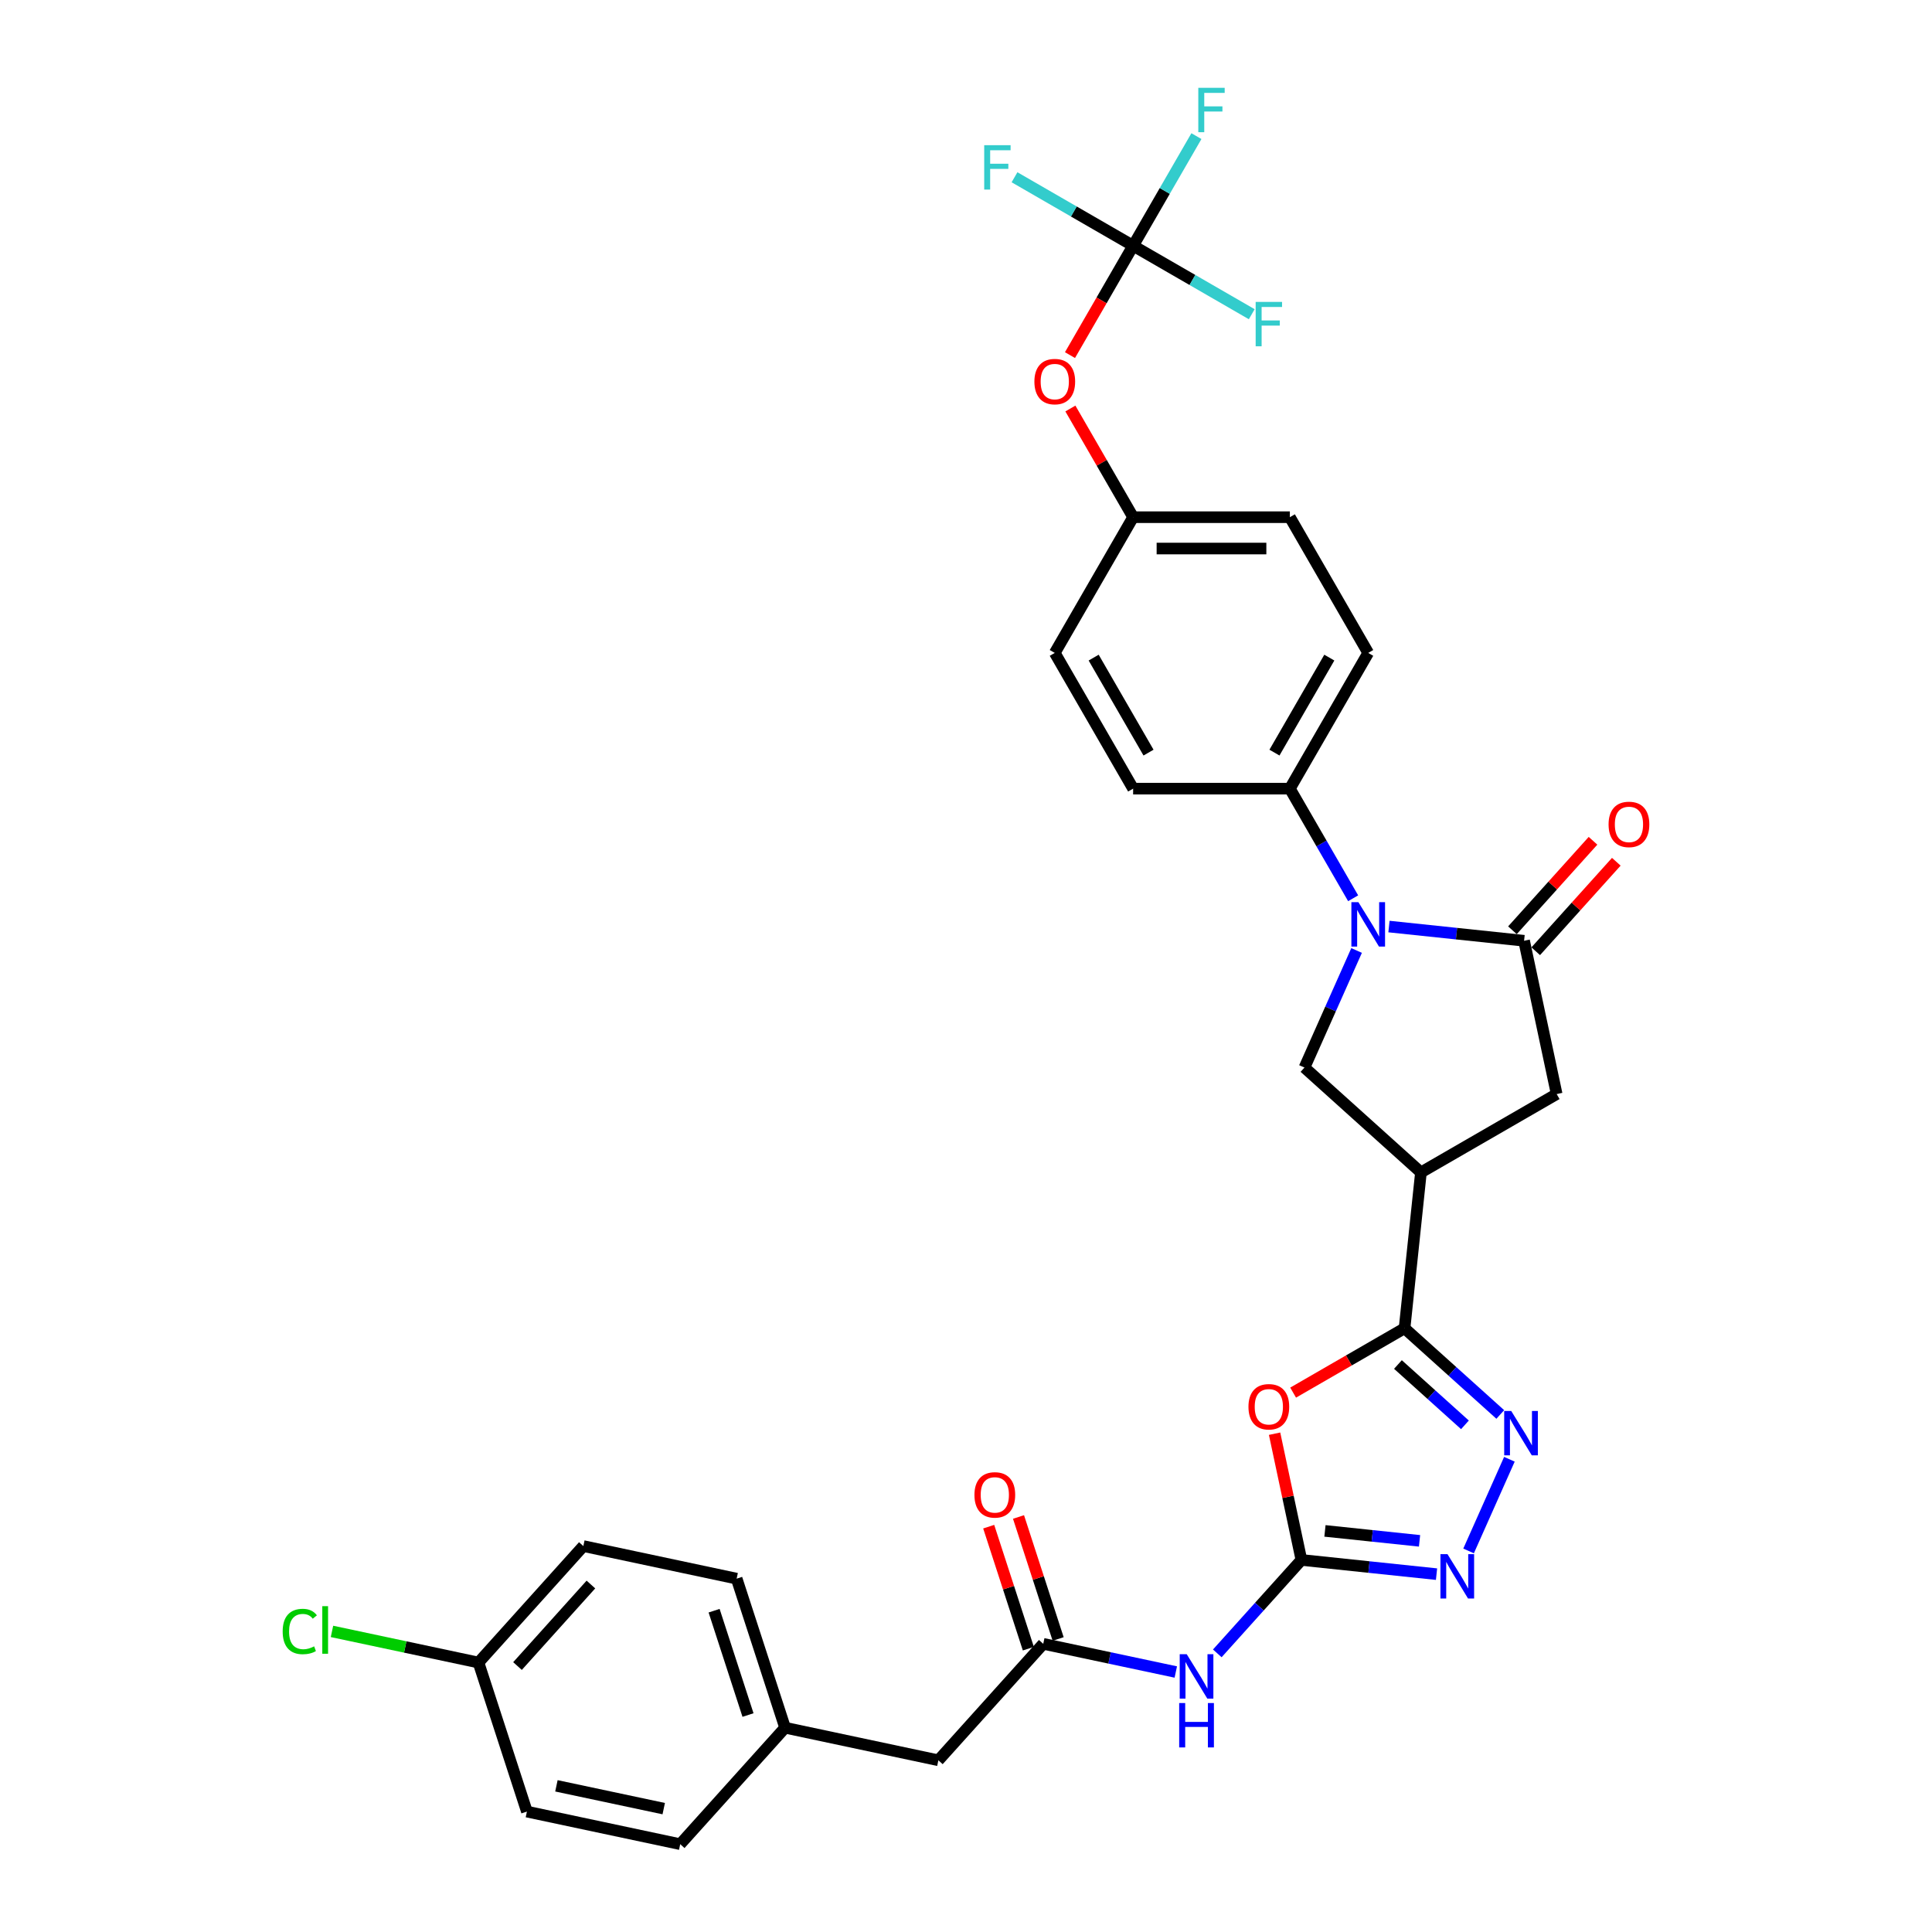 <?xml version='1.0' encoding='iso-8859-1'?>
<svg version='1.1' baseProfile='full'
              xmlns='http://www.w3.org/2000/svg'
                      xmlns:rdkit='http://www.rdkit.org/xml'
                      xmlns:xlink='http://www.w3.org/1999/xlink'
                  xml:space='preserve'
width='1000px' height='1000px' viewBox='0 0 1000 1000'>
<!-- END OF HEADER -->
<rect style='opacity:1.0;fill:#FFFFFF;stroke:none' width='1000' height='1000' x='0' y='0'> </rect>
<path class='bond-3' d='M 718.927,479.583 L 753.894,483.258' style='fill:none;fill-rule:evenodd;stroke:#0000FF;stroke-width:6px;stroke-linecap:butt;stroke-linejoin:miter;stroke-opacity:1' />
<path class='bond-3' d='M 753.894,483.258 L 788.862,486.934' style='fill:none;fill-rule:evenodd;stroke:#000000;stroke-width:6px;stroke-linecap:butt;stroke-linejoin:miter;stroke-opacity:1' />
<path class='bond-7' d='M 702.169,491.969 L 688.68,522.265' style='fill:none;fill-rule:evenodd;stroke:#0000FF;stroke-width:6px;stroke-linecap:butt;stroke-linejoin:miter;stroke-opacity:1' />
<path class='bond-7' d='M 688.68,522.265 L 675.192,552.561' style='fill:none;fill-rule:evenodd;stroke:#000000;stroke-width:6px;stroke-linecap:butt;stroke-linejoin:miter;stroke-opacity:1' />
<path class='bond-12' d='M 700.384,464.94 L 684.005,436.571' style='fill:none;fill-rule:evenodd;stroke:#0000FF;stroke-width:6px;stroke-linecap:butt;stroke-linejoin:miter;stroke-opacity:1' />
<path class='bond-12' d='M 684.005,436.571 L 667.626,408.202' style='fill:none;fill-rule:evenodd;stroke:#000000;stroke-width:6px;stroke-linecap:butt;stroke-linejoin:miter;stroke-opacity:1' />
<path class='bond-0' d='M 726.996,687.517 L 735.476,606.841' style='fill:none;fill-rule:evenodd;stroke:#000000;stroke-width:6px;stroke-linecap:butt;stroke-linejoin:miter;stroke-opacity:1' />
<path class='bond-2' d='M 726.996,687.517 L 698.157,704.168' style='fill:none;fill-rule:evenodd;stroke:#000000;stroke-width:6px;stroke-linecap:butt;stroke-linejoin:miter;stroke-opacity:1' />
<path class='bond-2' d='M 698.157,704.168 L 669.318,720.818' style='fill:none;fill-rule:evenodd;stroke:#FF0000;stroke-width:6px;stroke-linecap:butt;stroke-linejoin:miter;stroke-opacity:1' />
<path class='bond-4' d='M 726.996,687.517 L 751.768,709.822' style='fill:none;fill-rule:evenodd;stroke:#000000;stroke-width:6px;stroke-linecap:butt;stroke-linejoin:miter;stroke-opacity:1' />
<path class='bond-4' d='M 751.768,709.822 L 776.54,732.127' style='fill:none;fill-rule:evenodd;stroke:#0000FF;stroke-width:6px;stroke-linecap:butt;stroke-linejoin:miter;stroke-opacity:1' />
<path class='bond-4' d='M 723.572,706.265 L 740.912,721.879' style='fill:none;fill-rule:evenodd;stroke:#000000;stroke-width:6px;stroke-linecap:butt;stroke-linejoin:miter;stroke-opacity:1' />
<path class='bond-4' d='M 740.912,721.879 L 758.253,737.492' style='fill:none;fill-rule:evenodd;stroke:#0000FF;stroke-width:6px;stroke-linecap:butt;stroke-linejoin:miter;stroke-opacity:1' />
<path class='bond-1' d='M 673.61,807.425 L 666.665,774.752' style='fill:none;fill-rule:evenodd;stroke:#000000;stroke-width:6px;stroke-linecap:butt;stroke-linejoin:miter;stroke-opacity:1' />
<path class='bond-1' d='M 666.665,774.752 L 659.72,742.079' style='fill:none;fill-rule:evenodd;stroke:#FF0000;stroke-width:6px;stroke-linecap:butt;stroke-linejoin:miter;stroke-opacity:1' />
<path class='bond-8' d='M 673.61,807.425 L 651.84,831.603' style='fill:none;fill-rule:evenodd;stroke:#000000;stroke-width:6px;stroke-linecap:butt;stroke-linejoin:miter;stroke-opacity:1' />
<path class='bond-8' d='M 651.84,831.603 L 630.07,855.781' style='fill:none;fill-rule:evenodd;stroke:#0000FF;stroke-width:6px;stroke-linecap:butt;stroke-linejoin:miter;stroke-opacity:1' />
<path class='bond-34' d='M 673.61,807.425 L 708.578,811.1' style='fill:none;fill-rule:evenodd;stroke:#000000;stroke-width:6px;stroke-linecap:butt;stroke-linejoin:miter;stroke-opacity:1' />
<path class='bond-34' d='M 708.578,811.1 L 743.546,814.775' style='fill:none;fill-rule:evenodd;stroke:#0000FF;stroke-width:6px;stroke-linecap:butt;stroke-linejoin:miter;stroke-opacity:1' />
<path class='bond-34' d='M 685.796,792.392 L 710.274,794.965' style='fill:none;fill-rule:evenodd;stroke:#000000;stroke-width:6px;stroke-linecap:butt;stroke-linejoin:miter;stroke-opacity:1' />
<path class='bond-34' d='M 710.274,794.965 L 734.751,797.538' style='fill:none;fill-rule:evenodd;stroke:#0000FF;stroke-width:6px;stroke-linecap:butt;stroke-linejoin:miter;stroke-opacity:1' />
<path class='bond-10' d='M 788.862,486.934 L 805.728,566.281' style='fill:none;fill-rule:evenodd;stroke:#000000;stroke-width:6px;stroke-linecap:butt;stroke-linejoin:miter;stroke-opacity:1' />
<path class='bond-13' d='M 794.89,492.362 L 815.744,469.202' style='fill:none;fill-rule:evenodd;stroke:#000000;stroke-width:6px;stroke-linecap:butt;stroke-linejoin:miter;stroke-opacity:1' />
<path class='bond-13' d='M 815.744,469.202 L 836.597,446.042' style='fill:none;fill-rule:evenodd;stroke:#FF0000;stroke-width:6px;stroke-linecap:butt;stroke-linejoin:miter;stroke-opacity:1' />
<path class='bond-13' d='M 782.834,481.506 L 803.687,458.346' style='fill:none;fill-rule:evenodd;stroke:#000000;stroke-width:6px;stroke-linecap:butt;stroke-linejoin:miter;stroke-opacity:1' />
<path class='bond-13' d='M 803.687,458.346 L 824.54,435.186' style='fill:none;fill-rule:evenodd;stroke:#FF0000;stroke-width:6px;stroke-linecap:butt;stroke-linejoin:miter;stroke-opacity:1' />
<path class='bond-6' d='M 781.263,755.312 L 760.138,802.759' style='fill:none;fill-rule:evenodd;stroke:#0000FF;stroke-width:6px;stroke-linecap:butt;stroke-linejoin:miter;stroke-opacity:1' />
<path class='bond-5' d='M 735.476,606.841 L 675.192,552.561' style='fill:none;fill-rule:evenodd;stroke:#000000;stroke-width:6px;stroke-linecap:butt;stroke-linejoin:miter;stroke-opacity:1' />
<path class='bond-32' d='M 735.476,606.841 L 805.728,566.281' style='fill:none;fill-rule:evenodd;stroke:#000000;stroke-width:6px;stroke-linecap:butt;stroke-linejoin:miter;stroke-opacity:1' />
<path class='bond-11' d='M 608.59,865.426 L 574.286,858.135' style='fill:none;fill-rule:evenodd;stroke:#0000FF;stroke-width:6px;stroke-linecap:butt;stroke-linejoin:miter;stroke-opacity:1' />
<path class='bond-11' d='M 574.286,858.135 L 539.982,850.843' style='fill:none;fill-rule:evenodd;stroke:#000000;stroke-width:6px;stroke-linecap:butt;stroke-linejoin:miter;stroke-opacity:1' />
<path class='bond-9' d='M 586.506,127.193 L 570.165,155.497' style='fill:none;fill-rule:evenodd;stroke:#000000;stroke-width:6px;stroke-linecap:butt;stroke-linejoin:miter;stroke-opacity:1' />
<path class='bond-9' d='M 570.165,155.497 L 553.823,183.801' style='fill:none;fill-rule:evenodd;stroke:#FF0000;stroke-width:6px;stroke-linecap:butt;stroke-linejoin:miter;stroke-opacity:1' />
<path class='bond-19' d='M 586.506,127.193 L 602.885,98.825' style='fill:none;fill-rule:evenodd;stroke:#000000;stroke-width:6px;stroke-linecap:butt;stroke-linejoin:miter;stroke-opacity:1' />
<path class='bond-19' d='M 602.885,98.825 L 619.263,70.456' style='fill:none;fill-rule:evenodd;stroke:#33CCCC;stroke-width:6px;stroke-linecap:butt;stroke-linejoin:miter;stroke-opacity:1' />
<path class='bond-20' d='M 586.506,127.193 L 555.809,109.47' style='fill:none;fill-rule:evenodd;stroke:#000000;stroke-width:6px;stroke-linecap:butt;stroke-linejoin:miter;stroke-opacity:1' />
<path class='bond-20' d='M 555.809,109.47 L 525.112,91.748' style='fill:none;fill-rule:evenodd;stroke:#33CCCC;stroke-width:6px;stroke-linecap:butt;stroke-linejoin:miter;stroke-opacity:1' />
<path class='bond-21' d='M 586.506,127.193 L 617.203,144.916' style='fill:none;fill-rule:evenodd;stroke:#000000;stroke-width:6px;stroke-linecap:butt;stroke-linejoin:miter;stroke-opacity:1' />
<path class='bond-21' d='M 617.203,144.916 L 647.9,162.639' style='fill:none;fill-rule:evenodd;stroke:#33CCCC;stroke-width:6px;stroke-linecap:butt;stroke-linejoin:miter;stroke-opacity:1' />
<path class='bond-15' d='M 547.697,848.336 L 537.438,816.762' style='fill:none;fill-rule:evenodd;stroke:#000000;stroke-width:6px;stroke-linecap:butt;stroke-linejoin:miter;stroke-opacity:1' />
<path class='bond-15' d='M 537.438,816.762 L 527.179,785.188' style='fill:none;fill-rule:evenodd;stroke:#FF0000;stroke-width:6px;stroke-linecap:butt;stroke-linejoin:miter;stroke-opacity:1' />
<path class='bond-15' d='M 532.267,853.35 L 522.008,821.776' style='fill:none;fill-rule:evenodd;stroke:#000000;stroke-width:6px;stroke-linecap:butt;stroke-linejoin:miter;stroke-opacity:1' />
<path class='bond-15' d='M 522.008,821.776 L 511.749,790.201' style='fill:none;fill-rule:evenodd;stroke:#FF0000;stroke-width:6px;stroke-linecap:butt;stroke-linejoin:miter;stroke-opacity:1' />
<path class='bond-18' d='M 539.982,850.843 L 485.702,911.127' style='fill:none;fill-rule:evenodd;stroke:#000000;stroke-width:6px;stroke-linecap:butt;stroke-linejoin:miter;stroke-opacity:1' />
<path class='bond-16' d='M 667.626,408.202 L 708.186,337.95' style='fill:none;fill-rule:evenodd;stroke:#000000;stroke-width:6px;stroke-linecap:butt;stroke-linejoin:miter;stroke-opacity:1' />
<path class='bond-16' d='M 659.66,389.552 L 688.052,340.376' style='fill:none;fill-rule:evenodd;stroke:#000000;stroke-width:6px;stroke-linecap:butt;stroke-linejoin:miter;stroke-opacity:1' />
<path class='bond-17' d='M 667.626,408.202 L 586.506,408.202' style='fill:none;fill-rule:evenodd;stroke:#000000;stroke-width:6px;stroke-linecap:butt;stroke-linejoin:miter;stroke-opacity:1' />
<path class='bond-14' d='M 554.029,211.447 L 570.268,239.572' style='fill:none;fill-rule:evenodd;stroke:#FF0000;stroke-width:6px;stroke-linecap:butt;stroke-linejoin:miter;stroke-opacity:1' />
<path class='bond-14' d='M 570.268,239.572 L 586.506,267.698' style='fill:none;fill-rule:evenodd;stroke:#000000;stroke-width:6px;stroke-linecap:butt;stroke-linejoin:miter;stroke-opacity:1' />
<path class='bond-25' d='M 708.186,337.95 L 667.626,267.698' style='fill:none;fill-rule:evenodd;stroke:#000000;stroke-width:6px;stroke-linecap:butt;stroke-linejoin:miter;stroke-opacity:1' />
<path class='bond-26' d='M 586.506,408.202 L 545.946,337.95' style='fill:none;fill-rule:evenodd;stroke:#000000;stroke-width:6px;stroke-linecap:butt;stroke-linejoin:miter;stroke-opacity:1' />
<path class='bond-26' d='M 594.472,389.552 L 566.08,340.376' style='fill:none;fill-rule:evenodd;stroke:#000000;stroke-width:6px;stroke-linecap:butt;stroke-linejoin:miter;stroke-opacity:1' />
<path class='bond-23' d='M 485.702,911.127 L 406.355,894.261' style='fill:none;fill-rule:evenodd;stroke:#000000;stroke-width:6px;stroke-linecap:butt;stroke-linejoin:miter;stroke-opacity:1' />
<path class='bond-22' d='M 586.506,267.698 L 545.946,337.95' style='fill:none;fill-rule:evenodd;stroke:#000000;stroke-width:6px;stroke-linecap:butt;stroke-linejoin:miter;stroke-opacity:1' />
<path class='bond-33' d='M 586.506,267.698 L 667.626,267.698' style='fill:none;fill-rule:evenodd;stroke:#000000;stroke-width:6px;stroke-linecap:butt;stroke-linejoin:miter;stroke-opacity:1' />
<path class='bond-33' d='M 598.674,283.922 L 655.458,283.922' style='fill:none;fill-rule:evenodd;stroke:#000000;stroke-width:6px;stroke-linecap:butt;stroke-linejoin:miter;stroke-opacity:1' />
<path class='bond-30' d='M 406.355,894.261 L 352.075,954.545' style='fill:none;fill-rule:evenodd;stroke:#000000;stroke-width:6px;stroke-linecap:butt;stroke-linejoin:miter;stroke-opacity:1' />
<path class='bond-31' d='M 406.355,894.261 L 381.287,817.111' style='fill:none;fill-rule:evenodd;stroke:#000000;stroke-width:6px;stroke-linecap:butt;stroke-linejoin:miter;stroke-opacity:1' />
<path class='bond-31' d='M 387.165,887.702 L 369.617,833.697' style='fill:none;fill-rule:evenodd;stroke:#000000;stroke-width:6px;stroke-linecap:butt;stroke-linejoin:miter;stroke-opacity:1' />
<path class='bond-24' d='M 247.66,860.53 L 301.94,800.246' style='fill:none;fill-rule:evenodd;stroke:#000000;stroke-width:6px;stroke-linecap:butt;stroke-linejoin:miter;stroke-opacity:1' />
<path class='bond-24' d='M 267.858,862.343 L 305.855,820.144' style='fill:none;fill-rule:evenodd;stroke:#000000;stroke-width:6px;stroke-linecap:butt;stroke-linejoin:miter;stroke-opacity:1' />
<path class='bond-27' d='M 247.66,860.53 L 209.746,852.471' style='fill:none;fill-rule:evenodd;stroke:#000000;stroke-width:6px;stroke-linecap:butt;stroke-linejoin:miter;stroke-opacity:1' />
<path class='bond-27' d='M 209.746,852.471 L 171.833,844.412' style='fill:none;fill-rule:evenodd;stroke:#00CC00;stroke-width:6px;stroke-linecap:butt;stroke-linejoin:miter;stroke-opacity:1' />
<path class='bond-35' d='M 247.66,860.53 L 272.727,937.68' style='fill:none;fill-rule:evenodd;stroke:#000000;stroke-width:6px;stroke-linecap:butt;stroke-linejoin:miter;stroke-opacity:1' />
<path class='bond-28' d='M 272.727,937.68 L 352.075,954.545' style='fill:none;fill-rule:evenodd;stroke:#000000;stroke-width:6px;stroke-linecap:butt;stroke-linejoin:miter;stroke-opacity:1' />
<path class='bond-28' d='M 288.002,924.34 L 343.546,936.146' style='fill:none;fill-rule:evenodd;stroke:#000000;stroke-width:6px;stroke-linecap:butt;stroke-linejoin:miter;stroke-opacity:1' />
<path class='bond-29' d='M 301.94,800.246 L 381.287,817.111' style='fill:none;fill-rule:evenodd;stroke:#000000;stroke-width:6px;stroke-linecap:butt;stroke-linejoin:miter;stroke-opacity:1' />
<path  class='atom-0' d='M 703.108 466.968
L 710.636 479.136
Q 711.382 480.336, 712.583 482.51
Q 713.783 484.684, 713.848 484.814
L 713.848 466.968
L 716.899 466.968
L 716.899 489.941
L 713.751 489.941
L 705.671 476.637
Q 704.73 475.08, 703.725 473.295
Q 702.751 471.51, 702.459 470.959
L 702.459 489.941
L 699.474 489.941
L 699.474 466.968
L 703.108 466.968
' fill='#0000FF'/>
<path  class='atom-3' d='M 646.199 728.142
Q 646.199 722.626, 648.924 719.543
Q 651.65 716.461, 656.744 716.461
Q 661.838 716.461, 664.564 719.543
Q 667.29 722.626, 667.29 728.142
Q 667.29 733.723, 664.532 736.903
Q 661.774 740.051, 656.744 740.051
Q 651.682 740.051, 648.924 736.903
Q 646.199 733.756, 646.199 728.142
M 656.744 737.455
Q 660.249 737.455, 662.131 735.119
Q 664.045 732.75, 664.045 728.142
Q 664.045 723.632, 662.131 721.361
Q 660.249 719.057, 656.744 719.057
Q 653.24 719.057, 651.325 721.328
Q 649.443 723.599, 649.443 728.142
Q 649.443 732.782, 651.325 735.119
Q 653.24 737.455, 656.744 737.455
' fill='#FF0000'/>
<path  class='atom-5' d='M 782.202 730.311
L 789.73 742.479
Q 790.477 743.679, 791.677 745.853
Q 792.878 748.027, 792.943 748.157
L 792.943 730.311
L 795.993 730.311
L 795.993 753.284
L 792.845 753.284
L 784.766 739.98
Q 783.825 738.423, 782.819 736.638
Q 781.845 734.853, 781.553 734.302
L 781.553 753.284
L 778.568 753.284
L 778.568 730.311
L 782.202 730.311
' fill='#0000FF'/>
<path  class='atom-7' d='M 749.208 804.418
L 756.736 816.586
Q 757.482 817.786, 758.683 819.96
Q 759.883 822.134, 759.948 822.264
L 759.948 804.418
L 762.998 804.418
L 762.998 827.391
L 759.851 827.391
L 751.771 814.087
Q 750.83 812.53, 749.824 810.745
Q 748.851 808.96, 748.559 808.409
L 748.559 827.391
L 745.574 827.391
L 745.574 804.418
L 749.208 804.418
' fill='#0000FF'/>
<path  class='atom-9' d='M 614.252 856.222
L 621.78 868.39
Q 622.526 869.591, 623.727 871.765
Q 624.927 873.939, 624.992 874.069
L 624.992 856.222
L 628.042 856.222
L 628.042 879.196
L 624.895 879.196
L 616.815 865.892
Q 615.874 864.334, 614.868 862.55
Q 613.895 860.765, 613.603 860.213
L 613.603 879.196
L 610.618 879.196
L 610.618 856.222
L 614.252 856.222
' fill='#0000FF'/>
<path  class='atom-9' d='M 610.342 881.493
L 613.457 881.493
L 613.457 891.26
L 625.203 891.26
L 625.203 881.493
L 628.318 881.493
L 628.318 904.466
L 625.203 904.466
L 625.203 893.856
L 613.457 893.856
L 613.457 904.466
L 610.342 904.466
L 610.342 881.493
' fill='#0000FF'/>
<path  class='atom-14' d='M 832.596 426.714
Q 832.596 421.198, 835.322 418.116
Q 838.048 415.033, 843.142 415.033
Q 848.236 415.033, 850.962 418.116
Q 853.688 421.198, 853.688 426.714
Q 853.688 432.296, 850.93 435.475
Q 848.172 438.623, 843.142 438.623
Q 838.08 438.623, 835.322 435.475
Q 832.596 432.328, 832.596 426.714
M 843.142 436.027
Q 846.646 436.027, 848.528 433.691
Q 850.443 431.322, 850.443 426.714
Q 850.443 422.204, 848.528 419.933
Q 846.646 417.629, 843.142 417.629
Q 839.638 417.629, 837.723 419.9
Q 835.841 422.172, 835.841 426.714
Q 835.841 431.355, 837.723 433.691
Q 839.638 436.027, 843.142 436.027
' fill='#FF0000'/>
<path  class='atom-15' d='M 535.4 197.51
Q 535.4 191.994, 538.126 188.912
Q 540.851 185.829, 545.946 185.829
Q 551.04 185.829, 553.766 188.912
Q 556.491 191.994, 556.491 197.51
Q 556.491 203.092, 553.733 206.271
Q 550.975 209.419, 545.946 209.419
Q 540.884 209.419, 538.126 206.271
Q 535.4 203.124, 535.4 197.51
M 545.946 206.823
Q 549.45 206.823, 551.332 204.487
Q 553.247 202.118, 553.247 197.51
Q 553.247 193, 551.332 190.729
Q 549.45 188.425, 545.946 188.425
Q 542.441 188.425, 540.527 190.696
Q 538.645 192.968, 538.645 197.51
Q 538.645 202.151, 540.527 204.487
Q 542.441 206.823, 545.946 206.823
' fill='#FF0000'/>
<path  class='atom-16' d='M 504.369 773.758
Q 504.369 768.242, 507.095 765.159
Q 509.821 762.077, 514.915 762.077
Q 520.009 762.077, 522.735 765.159
Q 525.46 768.242, 525.46 773.758
Q 525.46 779.339, 522.702 782.519
Q 519.944 785.667, 514.915 785.667
Q 509.853 785.667, 507.095 782.519
Q 504.369 779.372, 504.369 773.758
M 514.915 783.071
Q 518.419 783.071, 520.301 780.734
Q 522.216 778.366, 522.216 773.758
Q 522.216 769.248, 520.301 766.976
Q 518.419 764.673, 514.915 764.673
Q 511.41 764.673, 509.496 766.944
Q 507.614 769.215, 507.614 773.758
Q 507.614 778.398, 509.496 780.734
Q 511.41 783.071, 514.915 783.071
' fill='#FF0000'/>
<path  class='atom-20' d='M 620.236 45.455
L 633.896 45.455
L 633.896 48.083
L 623.318 48.083
L 623.318 55.059
L 632.728 55.059
L 632.728 57.72
L 623.318 57.72
L 623.318 68.428
L 620.236 68.428
L 620.236 45.455
' fill='#33CCCC'/>
<path  class='atom-21' d='M 509.423 75.147
L 523.084 75.147
L 523.084 77.775
L 512.506 77.775
L 512.506 84.751
L 521.916 84.751
L 521.916 87.412
L 512.506 87.412
L 512.506 98.12
L 509.423 98.12
L 509.423 75.147
' fill='#33CCCC'/>
<path  class='atom-22' d='M 649.928 156.267
L 663.588 156.267
L 663.588 158.895
L 653.01 158.895
L 653.01 165.871
L 662.42 165.871
L 662.42 168.532
L 653.01 168.532
L 653.01 179.24
L 649.928 179.24
L 649.928 156.267
' fill='#33CCCC'/>
<path  class='atom-28' d='M 146.312 844.459
Q 146.312 838.748, 148.973 835.763
Q 151.666 832.745, 156.761 832.745
Q 161.498 832.745, 164.029 836.087
L 161.887 837.839
Q 160.038 835.406, 156.761 835.406
Q 153.289 835.406, 151.439 837.742
Q 149.622 840.046, 149.622 844.459
Q 149.622 849.002, 151.504 851.338
Q 153.418 853.674, 157.118 853.674
Q 159.648 853.674, 162.601 852.149
L 163.51 854.583
Q 162.309 855.361, 160.492 855.816
Q 158.675 856.27, 156.663 856.27
Q 151.666 856.27, 148.973 853.22
Q 146.312 850.17, 146.312 844.459
' fill='#00CC00'/>
<path  class='atom-28' d='M 166.819 831.35
L 169.805 831.35
L 169.805 855.978
L 166.819 855.978
L 166.819 831.35
' fill='#00CC00'/>
</svg>
